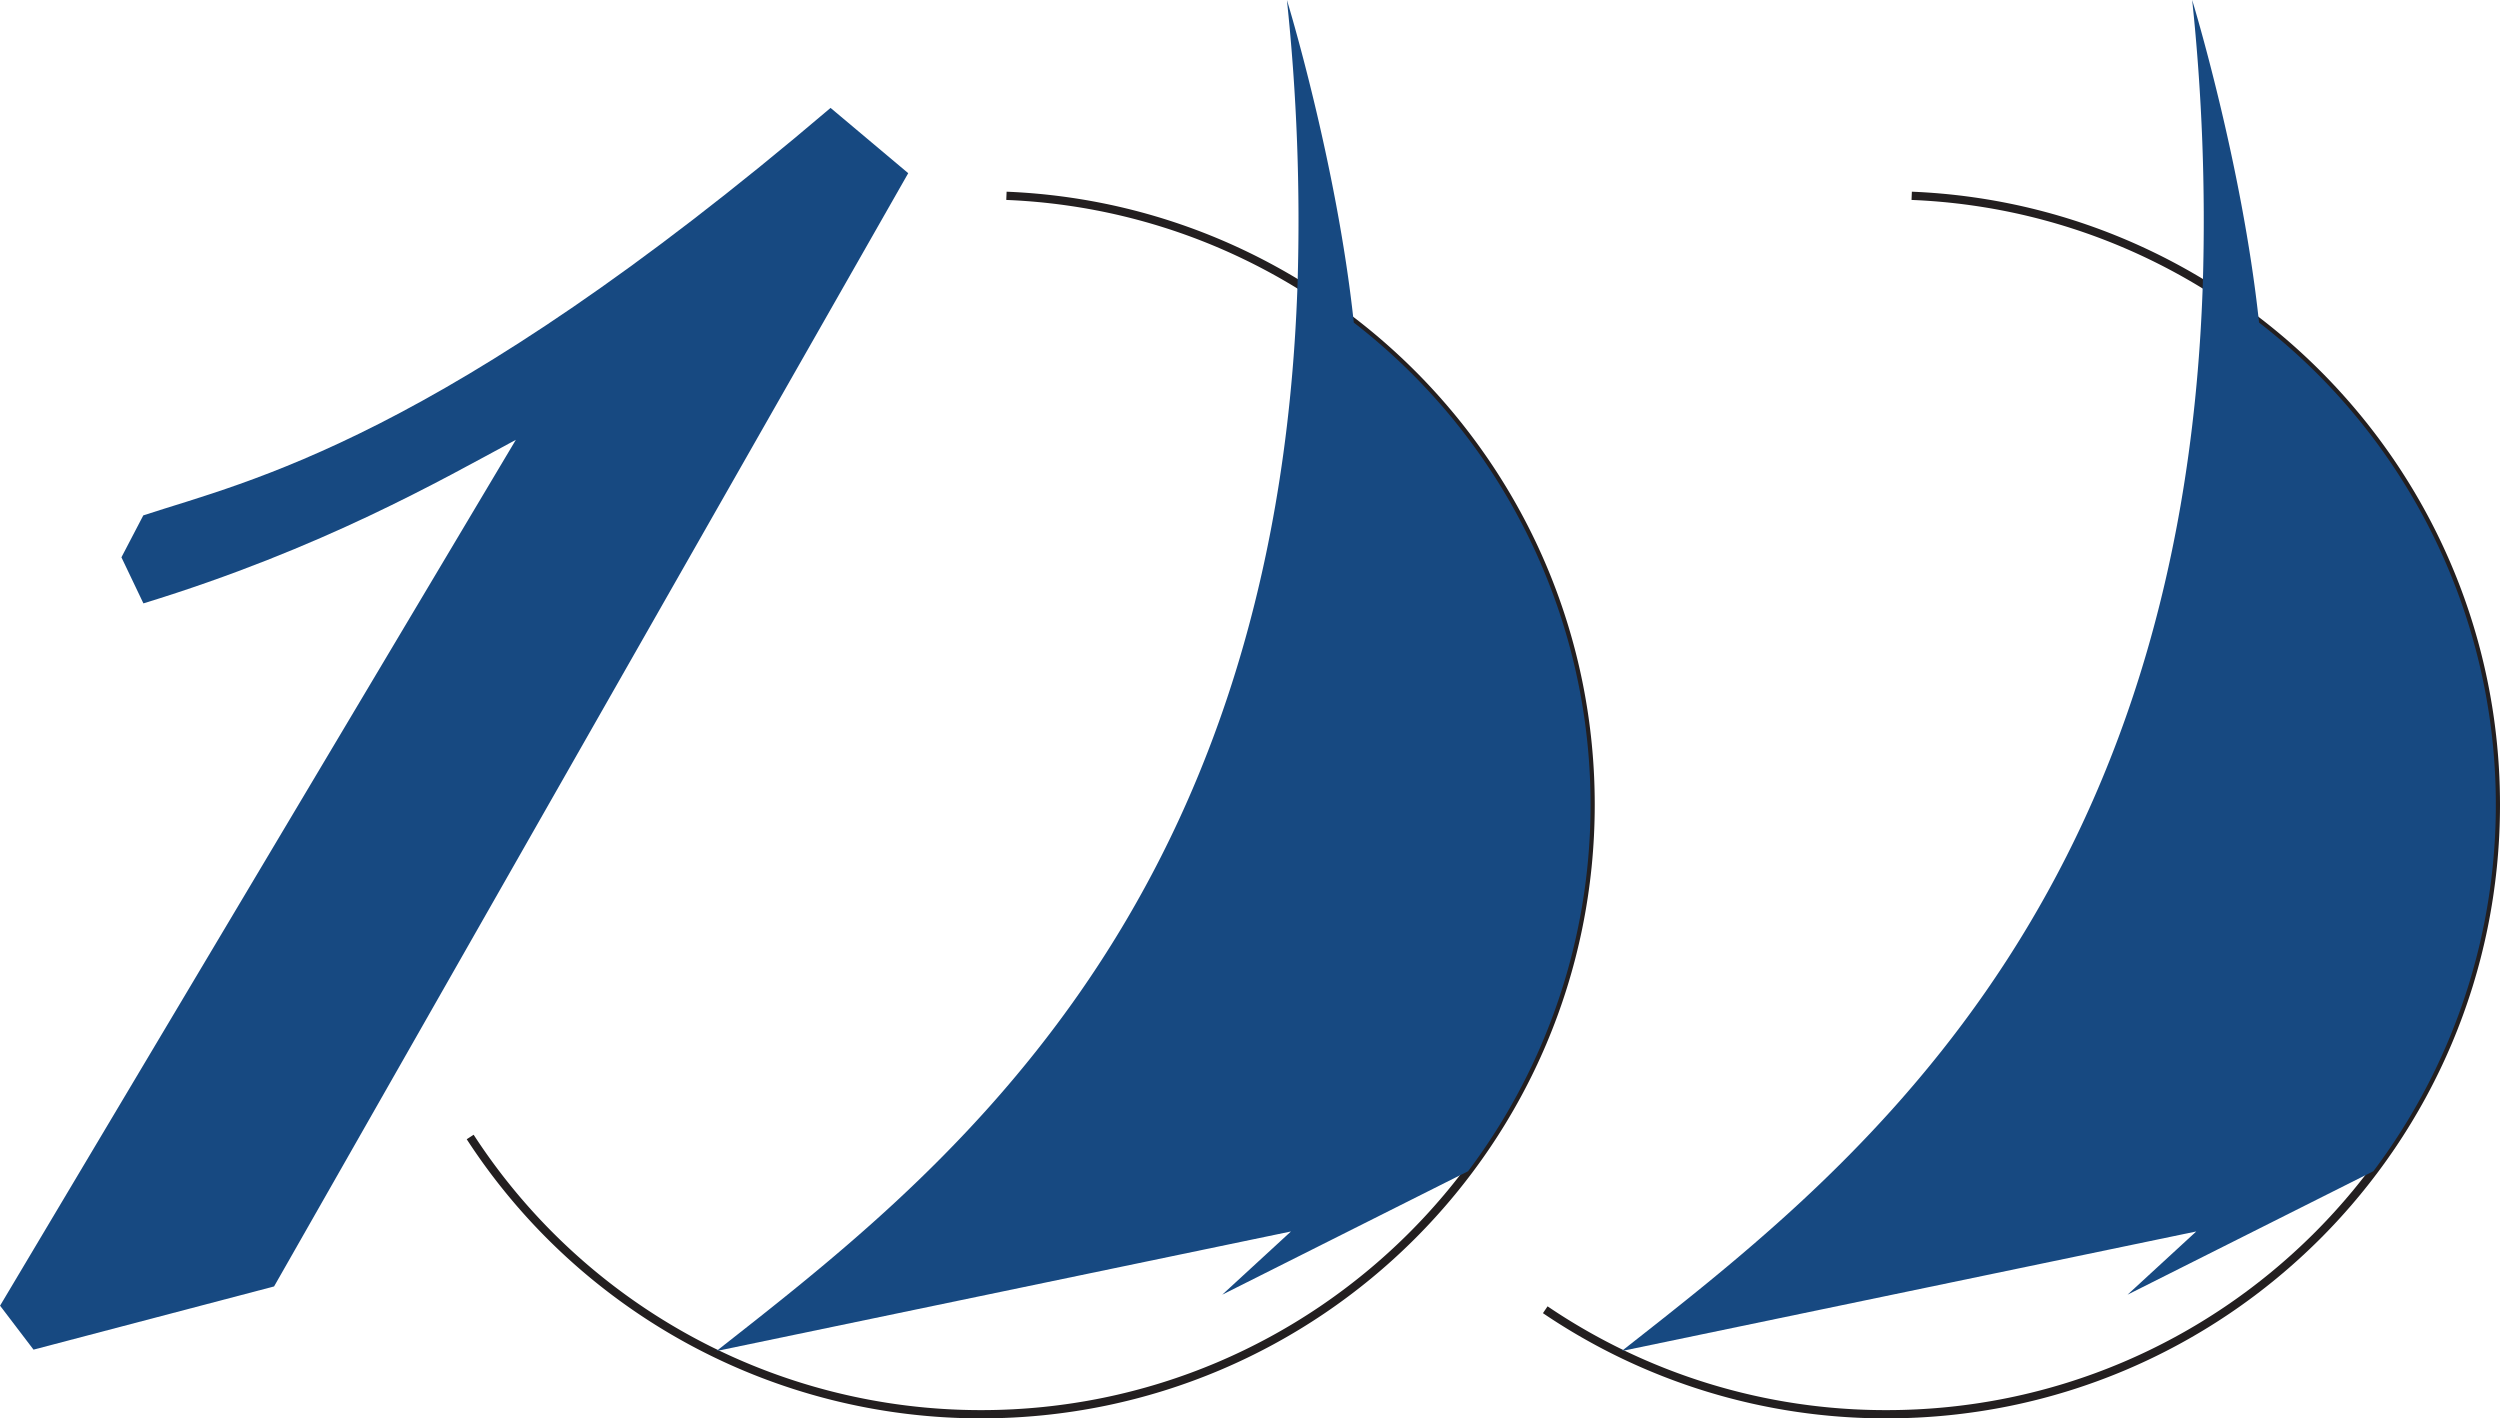 <svg id="Livello_1" data-name="Livello 1" xmlns="http://www.w3.org/2000/svg" viewBox="0 0 800.27 454.03"><defs><style>.cls-1{fill:#174981;}.cls-2{fill:none;stroke:#231f20;stroke-miterlimit:10;stroke-width:2.64px;}</style></defs><path class="cls-1" d="M150.22,200.25l7-13.42c33.43-11,95-24,220-130.44l24.86,20.9-203,356.36-77,20.23-10.71-14.07L276.48,162.64C252.73,175.4,214.67,197.39,157.26,215Z" transform="translate(-111.35 -21.85)"/><path class="cls-2" d="M261.86,385.81a194.91,194.91,0,0,0,163.55,88.75c107.76,0,195.11-87.36,195.11-195.12,0-105-83-190.66-187-194.91" transform="translate(-111.35 -21.85)"/><path class="cls-1" d="M544.71,125.1C539.21,73.7,523.3,21.85,523.3,21.85a672.76,672.76,0,0,1,3.41,90.8c-6.77,203.72-117.13,287.51-186,341.67l183.89-38.27-22,20.24,78.69-39.52a195.07,195.07,0,0,0-36.6-271.67" transform="translate(-111.35 -21.85)"/><path class="cls-2" d="M606,441.11a194.08,194.08,0,0,0,109.23,33.45C823,474.56,910.3,387.2,910.3,279.44c0-105-83-190.66-187-194.91" transform="translate(-111.35 -21.85)"/><path class="cls-1" d="M834.49,125.1C829,73.7,813.08,21.85,813.08,21.85a672.76,672.76,0,0,1,3.41,90.8c-6.77,203.72-117.13,287.51-186,341.67l183.9-38.27-22,20.24,78.69-39.52a195.07,195.07,0,0,0-36.6-271.67" transform="translate(-111.35 -21.85)"/></svg>